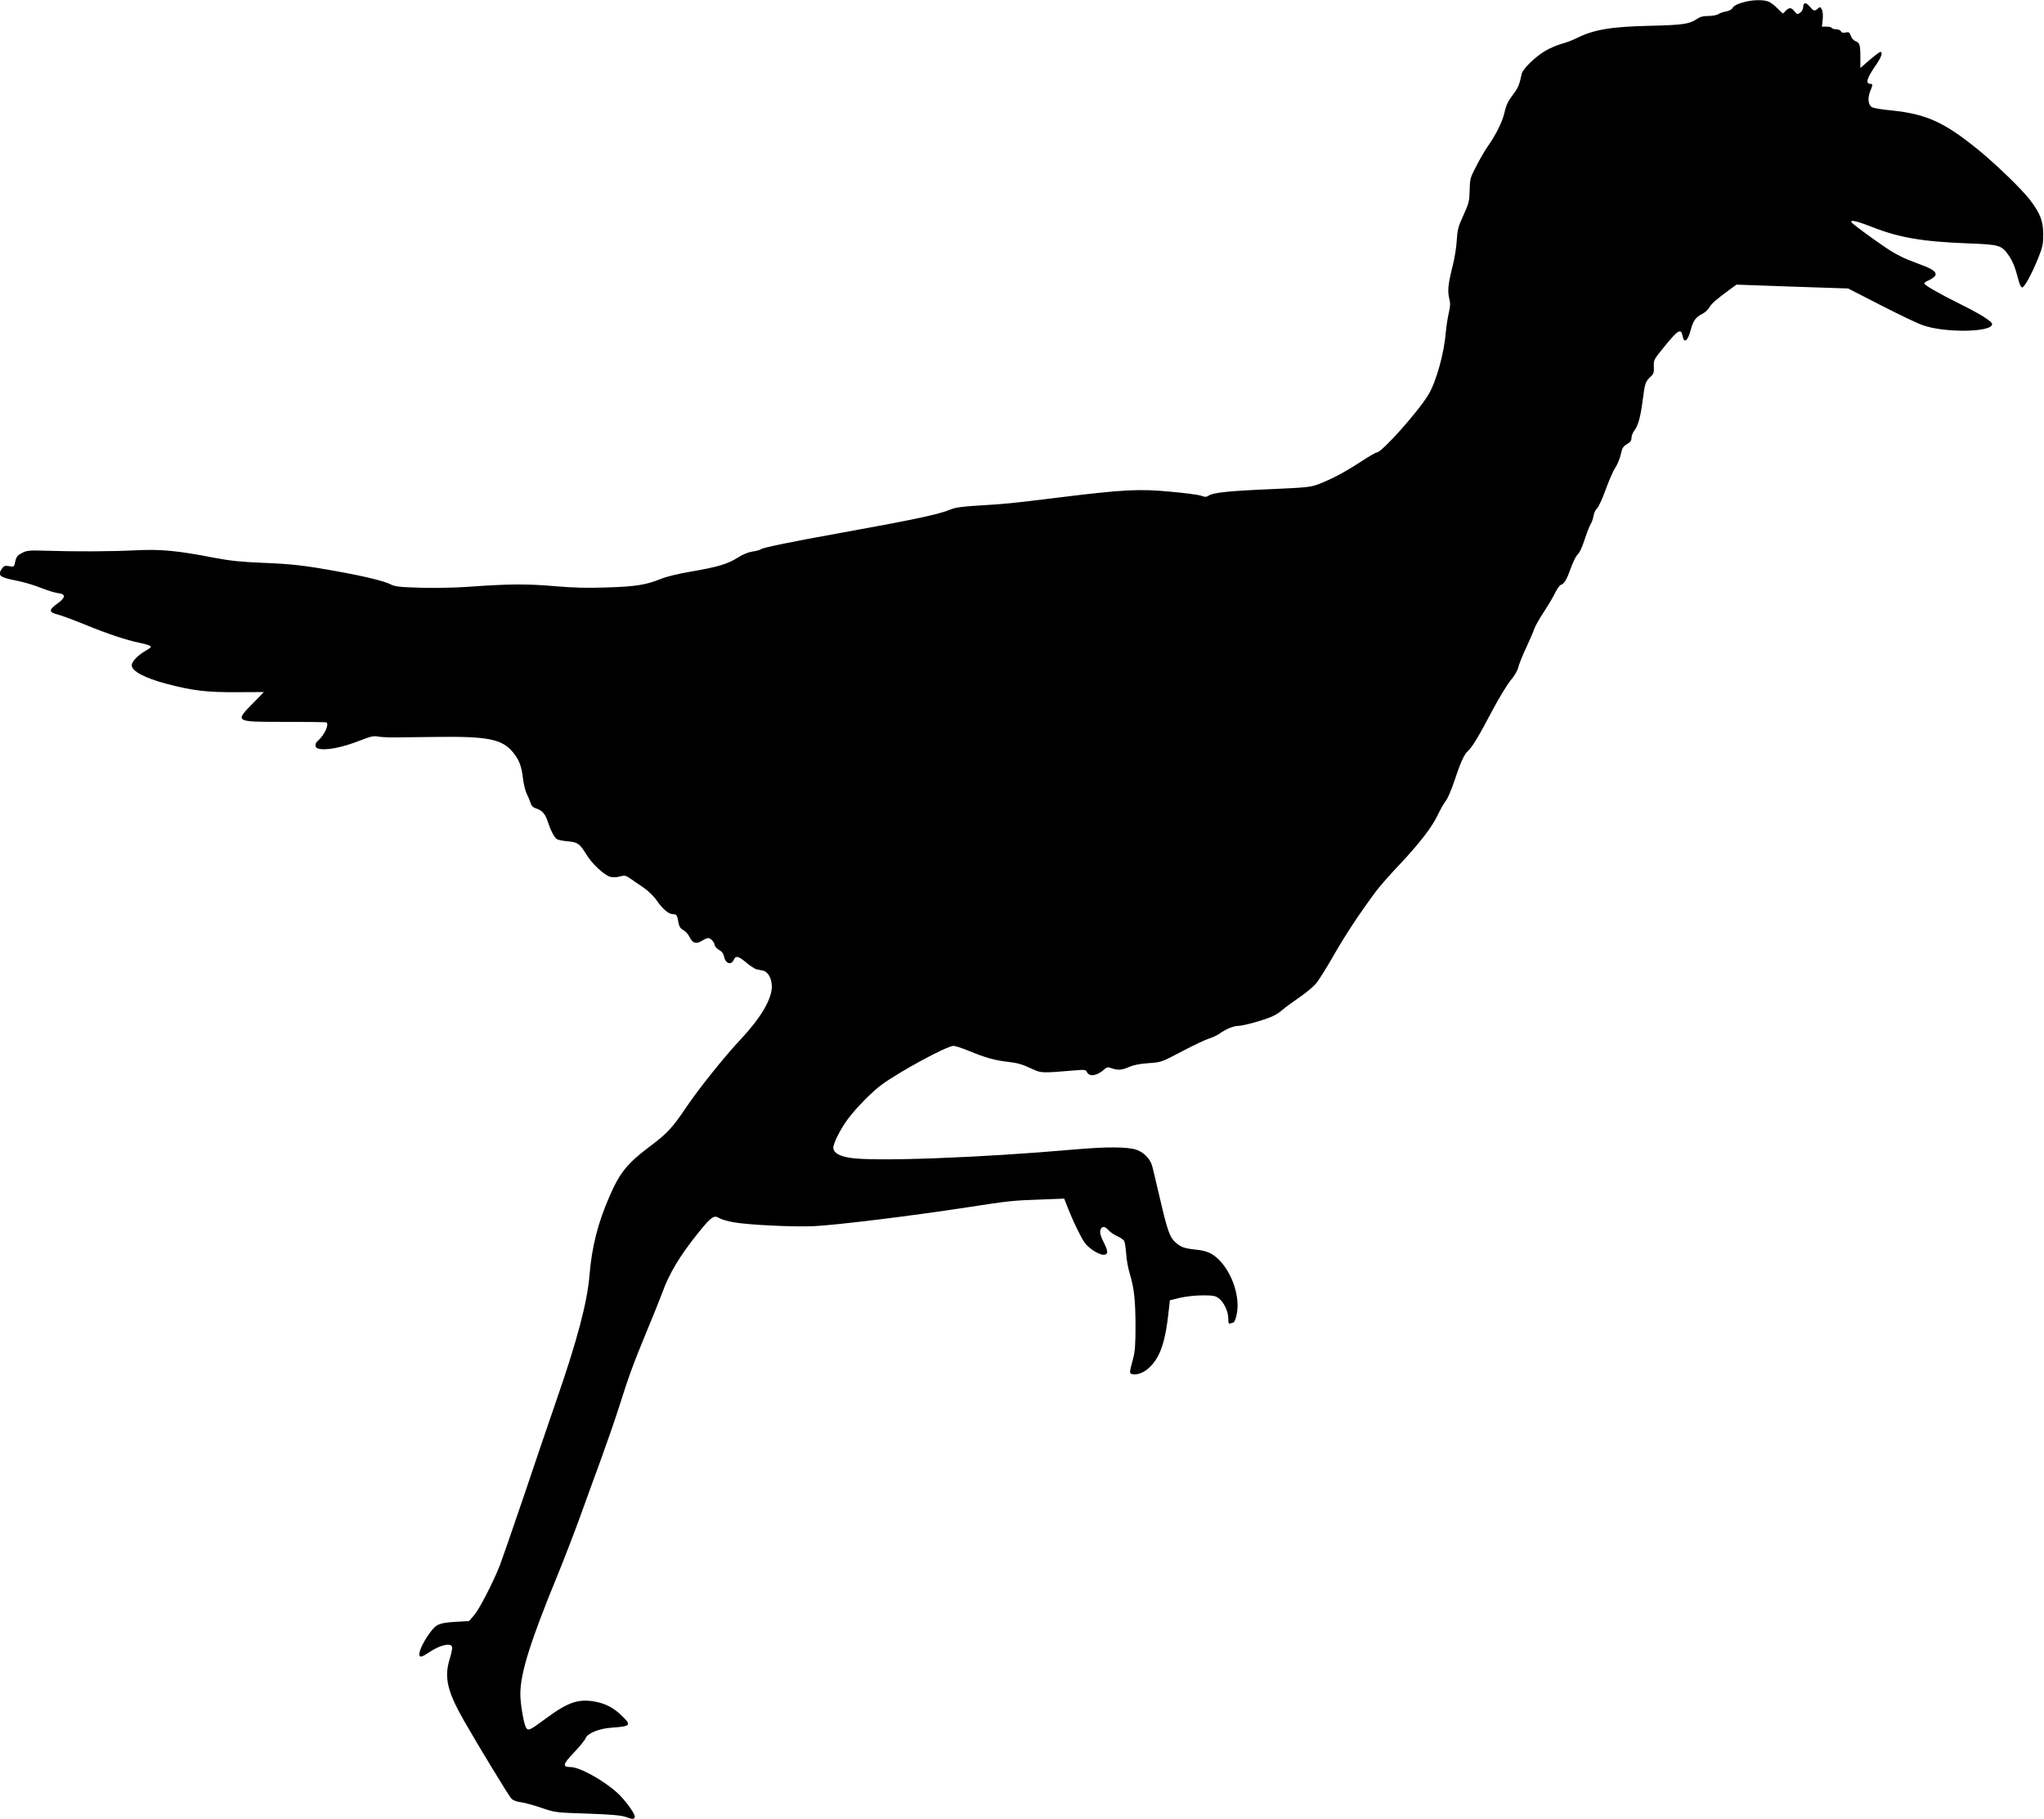 <?xml version="1.0" standalone="no"?>
<!DOCTYPE svg PUBLIC "-//W3C//DTD SVG 20010904//EN"
 "http://www.w3.org/TR/2001/REC-SVG-20010904/DTD/svg10.dtd">
<svg version="1.0" xmlns="http://www.w3.org/2000/svg"
 width="1536pt" height="1367pt" viewBox="0 0 1536 1367"
 preserveAspectRatio="xMidYMid meet">
<g transform="translate(0,1367) scale(0.1,-0.1)"
fill="#000000" stroke="none">
<path d="M13125 13659 c-61 -14 -95 -30 -106 -50 -5 -10 -26 -21 -47 -25 -20
-3 -47 -12 -59 -20 -12 -8 -46 -14 -75 -14 -40 0 -62 -6 -90 -25 -53 -36 -106
-43 -353 -49 -286 -6 -422 -29 -550 -94 -27 -14 -78 -33 -112 -42 -35 -10 -88
-33 -119 -51 -79 -47 -171 -137 -179 -174 -15 -75 -27 -105 -58 -146 -46 -61
-57 -83 -73 -151 -15 -65 -65 -165 -124 -248 -21 -30 -60 -97 -86 -148 -46
-88 -48 -96 -50 -182 -2 -83 -6 -98 -47 -188 -39 -85 -45 -108 -50 -187 -2
-49 -16 -135 -30 -190 -35 -140 -40 -189 -27 -246 10 -39 9 -60 -3 -111 -8
-35 -18 -99 -22 -143 -13 -161 -72 -373 -131 -471 -76 -127 -350 -434 -387
-434 -8 0 -63 -32 -121 -70 -116 -76 -215 -129 -316 -168 -60 -23 -87 -26
-356 -38 -313 -13 -436 -26 -470 -48 -18 -12 -27 -13 -60 -1 -21 7 -126 21
-232 30 -232 22 -349 16 -837 -44 -355 -44 -394 -48 -612 -61 -114 -7 -163
-14 -200 -29 -88 -37 -278 -77 -826 -176 -374 -67 -585 -111 -600 -123 -7 -6
-34 -13 -62 -17 -32 -5 -72 -21 -110 -45 -76 -49 -151 -71 -349 -105 -99 -17
-187 -38 -233 -57 -110 -44 -186 -56 -403 -63 -148 -5 -243 -3 -395 10 -210
18 -345 17 -660 -6 -89 -6 -243 -9 -346 -6 -161 5 -190 8 -225 26 -45 23 -189
59 -389 95 -246 45 -345 57 -565 66 -171 7 -246 15 -370 38 -276 54 -403 66
-595 56 -185 -9 -449 -10 -670 -3 -127 4 -144 2 -180 -17 -33 -17 -42 -28 -50
-63 -9 -42 -9 -42 -46 -36 -31 5 -39 3 -53 -17 -38 -53 -21 -67 114 -93 46 -9
125 -32 175 -52 49 -20 109 -38 133 -41 56 -6 56 -32 0 -73 -74 -53 -74 -70
-2 -88 25 -6 116 -40 202 -75 171 -70 313 -117 407 -136 33 -7 69 -17 79 -22
17 -9 13 -14 -32 -40 -57 -33 -102 -80 -102 -108 0 -44 99 -96 261 -139 197
-52 302 -64 528 -63 l204 1 -75 -77 c-147 -149 -150 -147 231 -147 163 0 302
-2 309 -3 32 -5 -8 -96 -61 -141 -21 -17 -22 -47 -1 -55 53 -20 183 4 323 60
74 29 98 35 129 29 20 -4 73 -7 117 -7 44 1 199 2 345 4 371 4 474 -18 555
-116 47 -58 64 -103 75 -197 5 -43 18 -95 29 -116 10 -21 23 -51 28 -68 6 -21
18 -33 40 -40 47 -15 70 -41 89 -99 24 -72 51 -124 72 -134 9 -5 45 -12 80
-15 73 -6 88 -17 138 -98 42 -70 133 -155 178 -168 22 -6 48 -5 74 2 37 10 44
8 79 -16 21 -14 66 -46 101 -69 36 -26 76 -64 96 -94 43 -63 90 -104 121 -104
29 0 34 -7 43 -62 6 -32 14 -45 37 -58 17 -9 38 -33 47 -52 22 -47 49 -55 92
-29 18 12 40 21 48 21 19 0 45 -29 49 -54 2 -11 17 -27 34 -36 20 -11 32 -27
36 -49 11 -54 54 -67 74 -23 14 32 35 27 94 -23 29 -25 64 -47 77 -50 13 -3
35 -7 49 -10 37 -8 65 -60 65 -120 0 -94 -84 -236 -233 -395 -117 -123 -320
-377 -409 -510 -102 -152 -145 -199 -271 -293 -174 -131 -228 -198 -305 -374
-88 -200 -135 -383 -152 -596 -17 -205 -93 -493 -251 -947 -50 -146 -160 -467
-243 -715 -84 -247 -165 -481 -180 -520 -53 -133 -156 -332 -194 -375 l-38
-43 -106 -6 c-119 -8 -141 -17 -189 -84 -65 -89 -98 -177 -65 -177 7 0 31 12
52 27 87 59 168 80 181 47 3 -9 -4 -49 -17 -89 -44 -141 -20 -245 109 -471
106 -185 332 -557 353 -580 13 -14 37 -24 71 -28 29 -4 99 -23 157 -43 104
-35 104 -35 345 -43 177 -6 252 -13 284 -24 57 -21 71 -20 71 3 0 24 -74 125
-131 177 -104 95 -284 194 -352 194 -63 0 -58 22 27 110 42 44 81 92 86 106
15 38 100 73 196 80 146 10 152 18 73 93 -62 59 -119 88 -199 103 -125 22
-202 -5 -364 -124 -123 -91 -135 -97 -151 -75 -18 25 -45 179 -45 257 1 158
75 394 283 900 46 113 119 302 162 420 42 118 115 316 160 440 45 124 106 299
135 390 73 233 110 333 210 575 49 117 100 245 114 283 55 153 133 283 278
463 93 115 114 130 154 104 14 -9 63 -23 108 -31 111 -20 455 -36 601 -29 181
9 724 76 1150 141 317 49 345 52 551 59 l181 7 33 -84 c41 -102 95 -212 123
-250 30 -41 105 -88 139 -88 35 0 37 23 7 83 -30 58 -38 91 -27 110 13 24 31
21 59 -9 13 -15 43 -35 66 -45 23 -10 46 -26 51 -36 5 -10 12 -54 15 -98 3
-44 15 -109 26 -145 33 -108 43 -196 44 -390 0 -147 -4 -198 -18 -250 -28
-105 -29 -109 -11 -116 29 -11 86 6 122 39 92 80 132 195 159 459 l6 56 77 19
c46 10 115 18 169 18 77 0 96 -3 120 -21 39 -28 73 -99 73 -152 0 -36 3 -43
16 -38 9 3 17 6 20 6 15 0 34 69 34 128 0 151 -87 324 -195 388 -31 18 -67 28
-122 33 -85 9 -113 19 -155 59 -38 35 -58 93 -112 327 -26 110 -51 219 -58
242 -13 51 -61 102 -115 121 -66 24 -223 25 -473 3 -702 -62 -1511 -92 -1685
-62 -78 13 -118 36 -123 71 -5 29 55 149 113 225 63 83 178 200 250 253 135
99 491 292 540 292 12 0 62 -16 111 -36 132 -54 199 -73 299 -84 68 -8 109
-19 167 -47 85 -39 75 -39 339 -17 72 6 78 5 88 -15 19 -35 76 -26 129 22 20
18 26 19 55 9 48 -17 78 -15 133 10 33 14 80 24 145 28 96 7 96 7 252 89 85
45 176 88 200 95 25 8 58 23 74 33 52 38 112 63 146 63 40 0 190 42 257 71 25
11 59 33 75 48 17 15 72 56 123 91 52 35 110 83 130 107 21 24 81 120 134 213
90 157 187 304 313 475 29 39 107 129 175 200 158 168 251 288 296 384 20 42
47 88 59 103 13 15 40 78 61 140 48 146 76 208 104 233 33 30 77 102 181 299
52 98 115 202 141 233 27 32 51 72 57 97 6 24 32 90 59 147 27 58 55 122 61
142 7 21 40 79 73 129 33 50 71 115 85 144 14 29 33 56 43 59 25 8 43 38 74
125 15 41 35 84 45 95 25 28 35 48 65 138 14 43 33 88 40 100 8 12 18 40 21
62 4 22 16 47 27 55 10 9 39 71 63 138 24 67 57 143 74 168 16 25 35 71 41
101 10 46 17 58 46 75 26 15 34 27 34 48 0 15 10 39 21 54 29 37 47 101 64
234 16 123 20 135 59 171 22 21 26 32 24 75 -2 50 0 54 71 141 110 137 134
152 145 90 11 -59 39 -39 61 45 18 68 37 96 85 120 22 11 46 33 54 48 15 29
58 66 153 135 l52 38 419 -15 420 -14 244 -125 c134 -69 276 -137 317 -151
165 -59 521 -54 521 8 0 20 -83 73 -240 151 -165 82 -270 143 -270 155 0 5 15
16 33 23 17 8 38 21 46 31 20 24 -6 49 -77 76 -31 12 -90 35 -129 50 -40 16
-110 53 -155 84 -114 77 -262 186 -266 197 -7 19 44 7 154 -36 205 -81 380
-111 723 -124 238 -9 253 -13 308 -94 30 -45 47 -89 73 -189 7 -27 18 -48 26
-48 17 0 72 101 120 220 34 84 38 105 38 180 0 98 -22 156 -99 257 -57 76
-254 267 -385 374 -259 211 -393 272 -655 299 -66 6 -131 17 -145 23 -31 15
-38 68 -16 122 20 47 20 55 1 55 -40 0 -26 44 45 146 38 55 51 94 30 94 -5 0
-41 -27 -80 -60 l-70 -61 0 80 c0 94 -5 110 -37 122 -13 5 -29 22 -35 40 -9
27 -14 30 -40 25 -20 -4 -30 -1 -34 9 -4 8 -19 15 -34 15 -16 0 -32 5 -35 10
-3 6 -21 10 -40 10 l-34 0 6 53 c3 33 1 62 -7 76 -11 21 -13 21 -29 7 -25 -22
-32 -20 -62 15 -28 35 -49 32 -49 -6 0 -13 -10 -31 -22 -40 -22 -15 -24 -14
-43 10 -25 30 -39 31 -66 4 l-21 -21 -42 40 c-22 23 -54 46 -69 51 -33 13
-106 13 -162 0z"/>
</g>
</svg>
